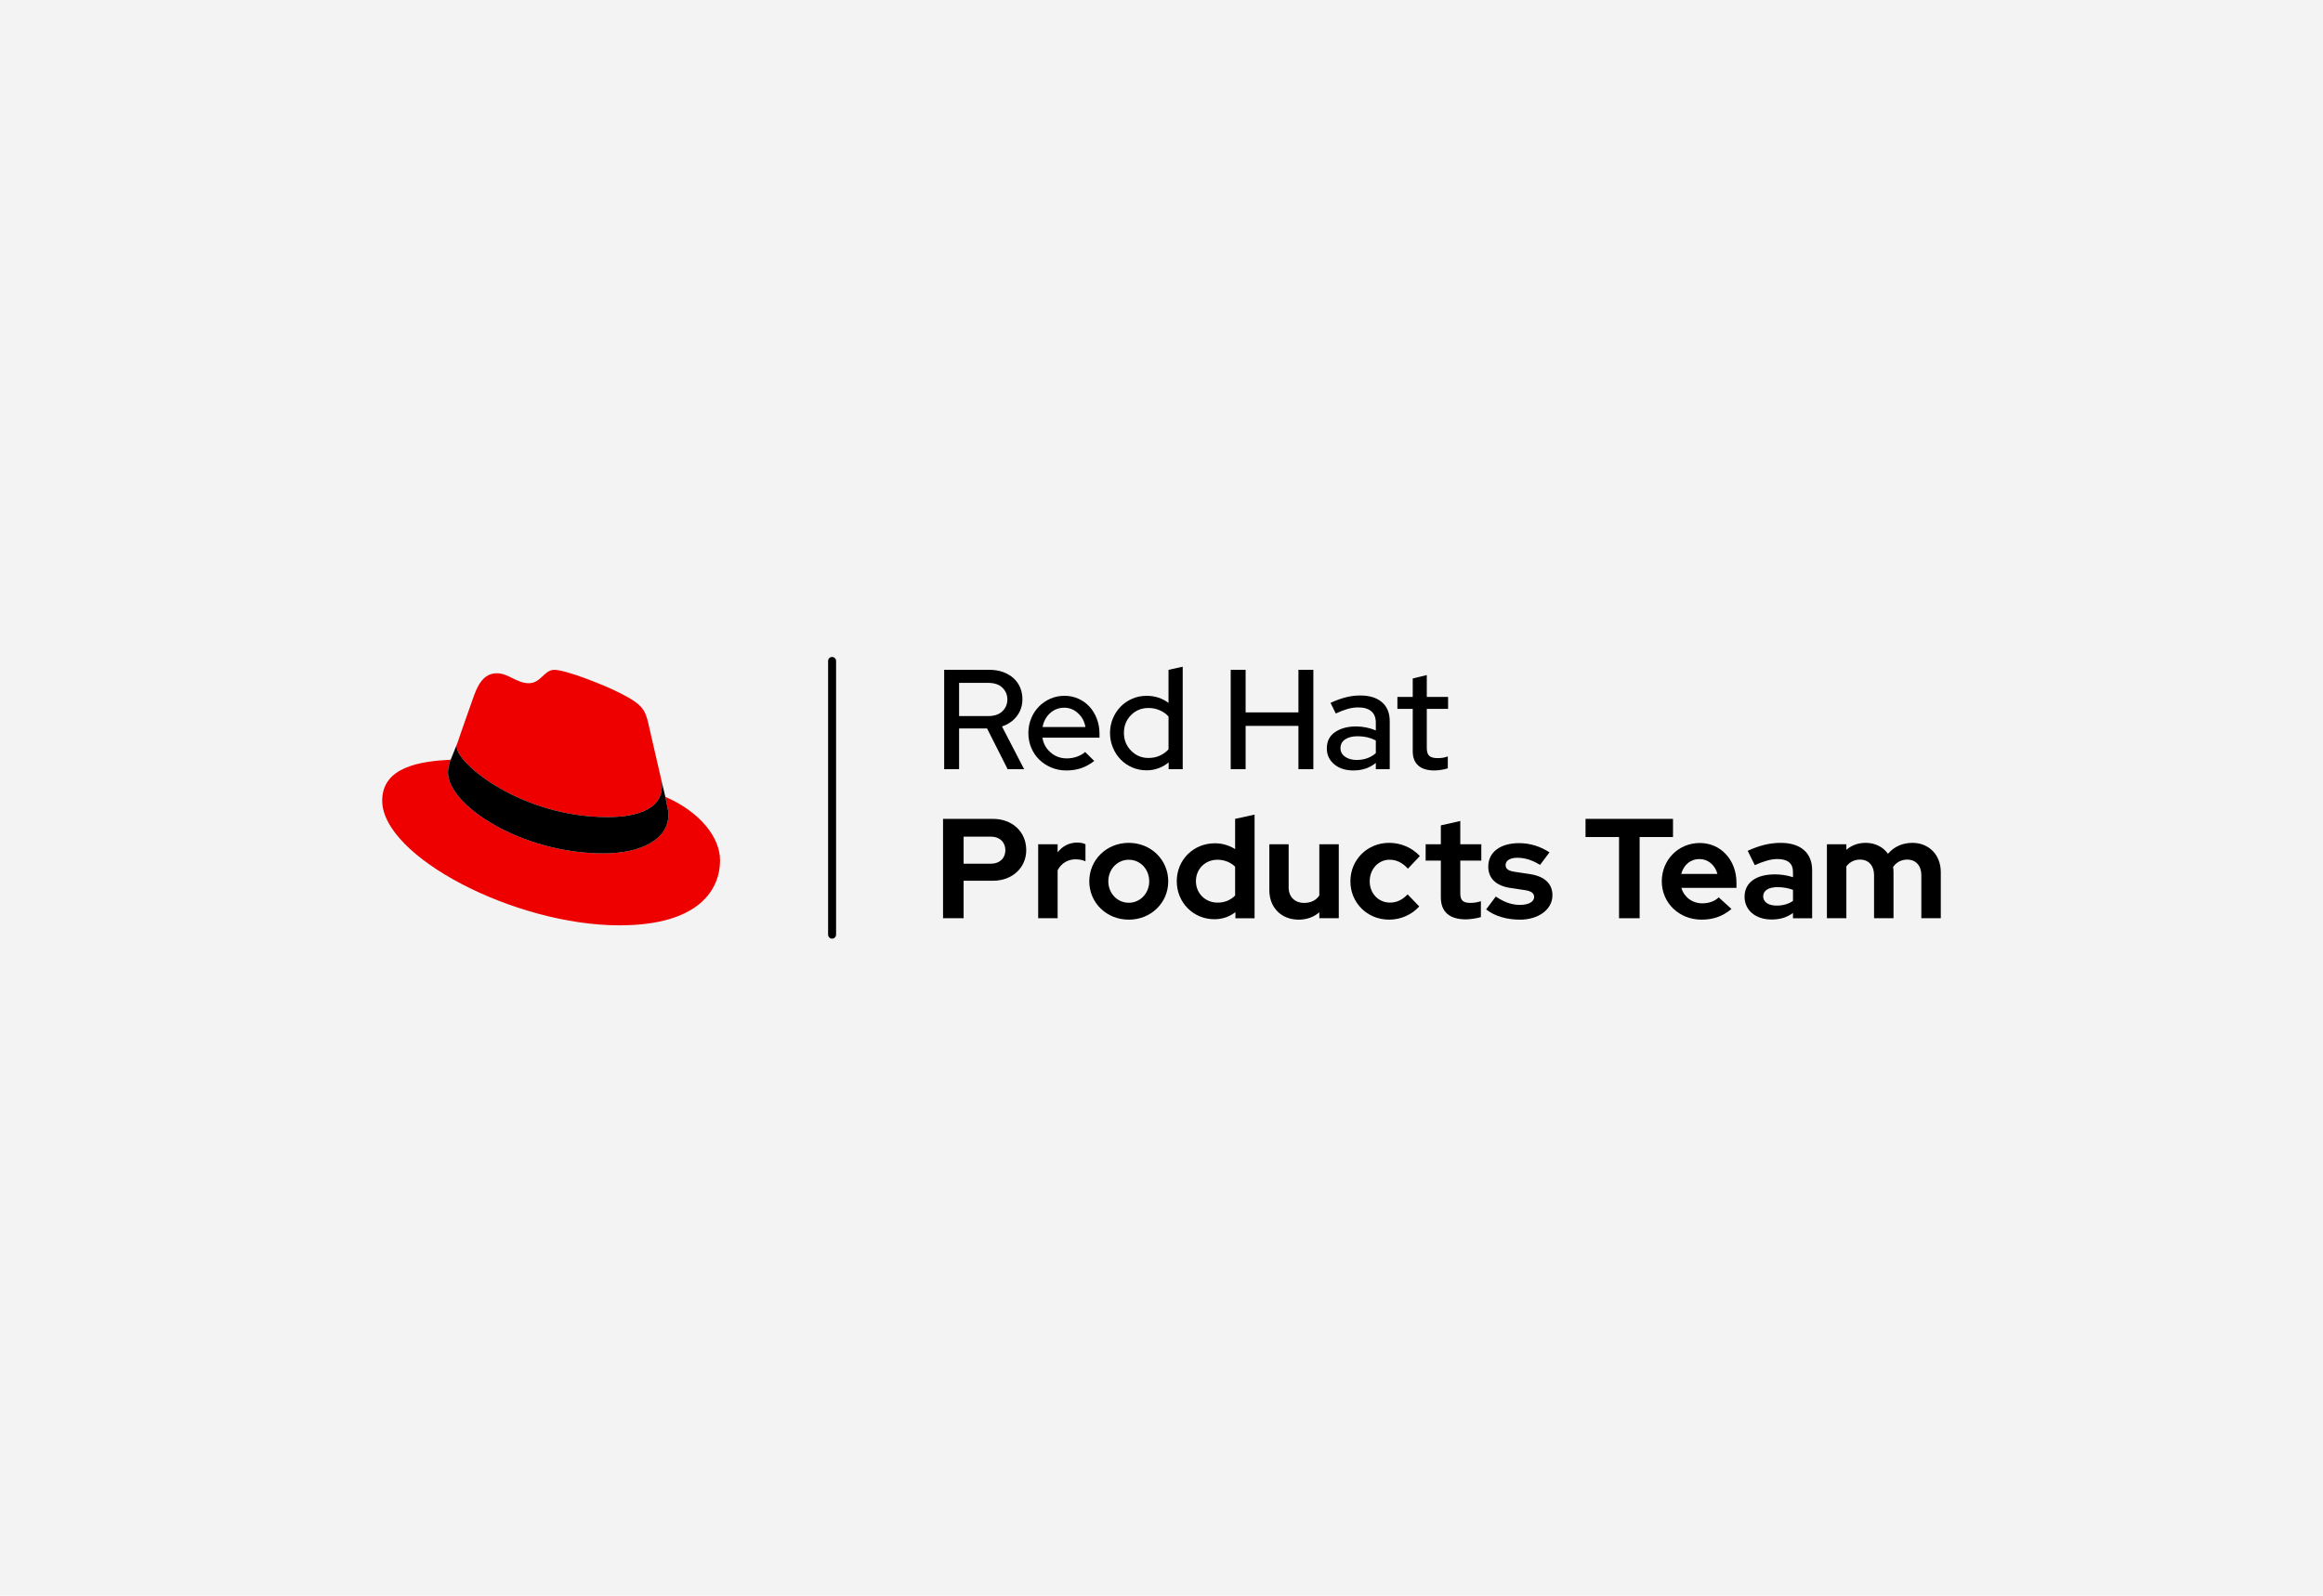 <?xml version="1.0" encoding="UTF-8"?><svg id="uuid-c99d13c9-9caf-4f51-a1cd-783d849649d9" xmlns="http://www.w3.org/2000/svg" viewBox="0 0 262 180"><defs><style>.uuid-003d7755-842e-4a4e-b78e-9f69a7ef2598{fill:#f3f3f3;}.uuid-5d4abd07-faa7-4081-a86e-c4a859f07683{fill:#e00;}</style></defs><rect class="uuid-003d7755-842e-4a4e-b78e-9f69a7ef2598" x="0" width="262" height="180"/><path d="m111.438,77.035h-3.267v3.747h3.267c.705,0,1.243-.181,1.617-.545.374-.363.561-.806.561-1.329,0-.523-.187-.966-.561-1.329-.374-.363-.913-.545-1.617-.545h0Zm-4.948,9.737v-11.21h5.093c.577,0,1.097.086,1.561.256.464.171.857.403,1.177.697.32.294.566.643.737,1.049.171.406.256.844.256,1.313,0,.726-.208,1.361-.625,1.906-.416.544-.977.934-1.681,1.169l2.498,4.82h-1.858l-2.322-4.596h-3.155v4.596h-1.681Z"/><path d="m120.037,79.838c-.619,0-1.153.203-1.601.609-.448.406-.731.929-.849,1.569h4.836c-.107-.619-.384-1.137-.833-1.553-.448-.416-.966-.625-1.553-.625h0Zm-4.052,2.851c0-.576.104-1.121.312-1.633.208-.512.496-.958.865-1.337.368-.379.801-.678,1.297-.897.497-.219,1.033-.328,1.609-.328.555,0,1.076.11,1.561.328.486.219.902.518,1.249.897.347.379.622.83.825,1.353.203.523.304,1.084.304,1.681v.464h-6.438c.107.673.416,1.231.929,1.673.512.443,1.121.665,1.826.665.395,0,.774-.064,1.137-.192.363-.128.673-.304.929-.528l1.025,1.009c-.48.374-.974.646-1.481.817-.507.171-1.065.256-1.674.256-.598,0-1.158-.11-1.681-.328-.523-.219-.977-.515-1.361-.889-.384-.374-.686-.819-.905-1.337-.219-.518-.328-1.075-.328-1.673h0Z"/><path d="m126.763,82.672c0,.801.269,1.473.809,2.018.539.544,1.193.817,1.962.817.469,0,.897-.088,1.281-.264.384-.176.71-.414.977-.713v-3.699c-.256-.288-.582-.52-.977-.697-.395-.176-.822-.264-1.281-.264-.79,0-1.449.27-1.978.809-.529.539-.793,1.204-.793,1.994h0Zm5.044,4.1v-.769c-.342.288-.726.51-1.153.665-.427.155-.876.232-1.345.232-.577,0-1.116-.11-1.617-.328-.502-.219-.937-.518-1.305-.897-.368-.379-.659-.827-.873-1.345-.214-.518-.32-1.065-.32-1.641,0-.576.107-1.121.32-1.633.213-.512.504-.958.873-1.337.369-.379.806-.678,1.313-.897.507-.219,1.054-.328,1.641-.328.459,0,.897.07,1.313.208.416.139.795.336,1.137.593v-3.731l1.601-.352v11.562h-1.585Z"/><polygon points="138.806 86.772 138.806 75.562 140.487 75.562 140.487 80.366 146.444 80.366 146.444 75.562 148.126 75.562 148.126 86.772 146.444 86.772 146.444 81.888 140.487 81.888 140.487 86.772 138.806 86.772 138.806 86.772"/><path d="m151.185,84.402c0,.395.171.715.512.961.342.246.779.368,1.313.368.427,0,.822-.064,1.185-.192.363-.128.688-.32.977-.576v-1.425c-.299-.16-.619-.28-.961-.36-.342-.08-.721-.12-1.137-.12-.555,0-1.009.118-1.361.352-.352.235-.528.566-.528.993h0Zm1.457,2.514c-.886,0-1.607-.232-2.162-.697-.555-.464-.833-1.06-.833-1.786,0-.811.312-1.428.937-1.85.625-.422,1.412-.633,2.362-.633.395,0,.782.04,1.161.12.379.08.734.19,1.065.328v-.865c0-.576-.171-1.009-.512-1.297-.342-.288-.833-.432-1.473-.432-.395,0-.798.059-1.209.176-.411.118-.852.288-1.321.512l-.593-1.201c.577-.267,1.137-.473,1.681-.617.544-.144,1.099-.216,1.665-.216,1.046,0,1.863.251,2.45.753.587.502.881,1.223.881,2.162v5.397h-1.569v-.705c-.352.288-.739.502-1.161.641-.422.139-.878.208-1.369.208h0Z"/><path d="m159.336,84.754v-4.788h-1.73v-1.345h1.73v-2.082l1.585-.384v2.466h2.402v1.345h-2.402v4.42c0,.416.093.71.28.881.187.171.494.256.921.256.235,0,.438-.013.609-.04.171-.026.358-.077.56-.152v1.345c-.224.075-.475.133-.752.176-.278.043-.534.064-.769.064-.79,0-1.393-.184-1.81-.553-.416-.368-.625-.905-.625-1.609h0Z"/><path d="m108.683,94.379v3.059h3.043c1.041,0,1.665-.641,1.665-1.521,0-.897-.625-1.537-1.665-1.537h-3.043Zm-2.322-2.002h5.621c2.21,0,3.763,1.473,3.763,3.523,0,1.97-1.553,3.459-3.763,3.459h-3.299v4.228h-2.322v-11.21h0Z"/><path d="m117.091,95.243h2.194v.913c.56-.737,1.345-1.105,2.226-1.105.432.016.689.064.913.192v1.922c-.288-.144-.705-.224-1.121-.224-.817,0-1.585.4-2.018,1.233v5.413h-2.194v-8.344h0Z"/><path d="m127.308,96.989c-1.281,0-2.306,1.057-2.306,2.434,0,1.345,1.009,2.418,2.306,2.418,1.297,0,2.306-1.073,2.306-2.418,0-1.377-1.009-2.434-2.306-2.434h0Zm0-1.906c2.498,0,4.452,1.906,4.452,4.34,0,2.434-1.954,4.324-4.452,4.324-2.498,0-4.452-1.89-4.452-4.324,0-2.434,1.954-4.34,4.452-4.34h0Z"/><path d="m137.317,101.825c.817,0,1.489-.288,1.986-.801v-3.251c-.481-.48-1.201-.785-1.986-.785-1.393,0-2.434,1.041-2.434,2.418,0,1.377,1.057,2.418,2.434,2.418h0Zm2.018,1.073c-.673.529-1.49.801-2.37.801-2.386,0-4.244-1.89-4.244-4.292s1.874-4.276,4.308-4.276c.833,0,1.617.24,2.274.657v-3.411l2.194-.48v11.691h-2.162v-.689h0Z"/><path d="m145.34,100.112c0,1.041.673,1.746,1.746,1.746.737,0,1.329-.272,1.714-.833v-5.781h2.194v8.344h-2.194v-.673c-.625.545-1.425.833-2.338.833-1.954,0-3.299-1.377-3.299-3.315v-5.189h2.178v4.868h0Z"/><path d="m158.759,100.896l1.313,1.361c-.865.945-2.098,1.489-3.395,1.489-2.466,0-4.372-1.89-4.372-4.324,0-2.434,1.906-4.34,4.372-4.34,1.329,0,2.594.544,3.459,1.489l-1.345,1.425c-.625-.689-1.297-1.009-2.066-1.009-1.265,0-2.242,1.057-2.242,2.434s.993,2.402,2.29,2.402c.753,0,1.393-.304,1.986-.929h0Z"/><path d="m162.506,97.085h-1.714v-1.842h1.714v-2.13l2.194-.496v2.626h2.37v1.842h-2.37v3.699c0,.785.304,1.073,1.153,1.073.432,0,.753-.064,1.169-.192v1.794c-.48.144-1.233.256-1.697.256-1.826,0-2.819-.833-2.819-2.482v-4.148h0Z"/><path d="m168.704,101.137c.705.48,1.601.945,2.706.945,1.137,0,1.618-.432,1.618-.881,0-.432-.304-.673-1.041-.785l-1.602-.24c-1.681-.24-2.53-1.105-2.53-2.418,0-1.665,1.409-2.642,3.475-2.642,1.265,0,2.434.384,3.427,1.041l-1.057,1.409c-.72-.432-1.553-.801-2.578-.801-.753,0-1.313.288-1.313.817,0,.448.304.673,1.137.785l1.601.24c1.698.256,2.546,1.121,2.546,2.386,0,1.634-1.617,2.755-3.651,2.755-1.425,0-2.802-.352-3.827-1.153l1.089-1.457h0Z"/><polygon points="178.825 92.377 188.69 92.377 188.69 94.427 184.926 94.427 184.926 103.587 182.604 103.587 182.604 94.427 178.825 94.427 178.825 92.377 178.825 92.377"/><path d="m189.618,98.59h4.084c-.272-1.009-1.057-1.681-2.034-1.681-1.009,0-1.778.657-2.05,1.681h0Zm2.098-3.491c2.37,0,4.132,1.922,4.132,4.484v.577h-6.214c.304,1.041,1.217,1.746,2.37,1.746.737,0,1.393-.24,1.842-.673l1.441,1.313c-1.025.833-2.05,1.201-3.379,1.201-2.53,0-4.484-1.89-4.484-4.324,0-2.418,1.874-4.324,4.292-4.324h0Z"/><path d="m200.38,102.162c.705,0,1.329-.176,1.842-.529v-1.249c-.512-.192-1.089-.304-1.762-.304-.961,0-1.601.369-1.601,1.041,0,.641.593,1.041,1.521,1.041h0Zm-3.619-.993c0-1.633,1.345-2.53,3.427-2.53.721,0,1.409.112,2.034.32v-.593c0-.977-.593-1.457-1.762-1.457-.753,0-1.569.256-2.546.689l-.801-1.617c1.297-.593,2.482-.897,3.715-.897,2.226,0,3.555,1.089,3.555,3.091v5.413h-2.162v-.593c-.705.512-1.473.736-2.418.736-1.842,0-3.043-1.089-3.043-2.562h0Z"/><path d="m206.049,95.243h2.194v.625c.593-.512,1.329-.785,2.178-.785,1.073,0,1.97.464,2.514,1.233.689-.801,1.634-1.233,2.755-1.233,1.89,0,3.203,1.377,3.203,3.315v5.189h-2.194v-4.869c0-1.041-.609-1.746-1.586-1.746-.672,0-1.217.288-1.601.833.032.176.048.384.048.593v5.189h-2.194v-4.869c0-1.041-.593-1.746-1.57-1.746-.656,0-1.185.272-1.553.769v5.845h-2.194v-8.344h0Z"/><path class="uuid-5d4abd07-faa7-4081-a86e-c4a859f07683" d="m75.04,89.889c.345,1.64.345,1.812.345,2.028,0,2.805-3.15,4.358-7.293,4.358-9.364,0-17.563-5.48-17.563-9.105,0-.561.129-1.079.302-1.467-3.366.173-7.724.777-7.724,4.617,0,6.3,14.931,14.068,26.754,14.068,9.062,0,11.349-4.1,11.349-7.336,0-2.546-2.201-5.437-6.171-7.163h0Zm-6.516,2.287c2.503,0,6.128-.518,6.128-3.495,0-.232-.007-.459-.062-.685l-1.491-6.478c-.345-1.424-.647-2.071-3.15-3.323-1.942-.992-6.171-2.632-7.422-2.632-1.165,0-1.51,1.51-2.891,1.51-1.338,0-2.33-1.122-3.582-1.122-1.208,0-1.985.82-2.589,2.503,0,0-1.683,4.747-1.899,5.437-.043.129-.044.275-.044.388,0,1.845,7.265,7.897,17.003,7.897h0Z"/><path d="m75.04,89.889c.345,1.64.345,1.812.345,2.028,0,2.805-3.15,4.358-7.293,4.358-9.364,0-17.563-5.48-17.563-9.105,0-.561.129-1.079.302-1.467l.734-1.812c-.043.129-.044.275-.044.388,0,1.845,7.265,7.897,17.003,7.897,2.503,0,6.128-.518,6.128-3.495,0-.232-.007-.459-.062-.685l.451,1.893h0Z"/><path d="m93.847,105.889c-.249,0-.45-.202-.45-.45v-30.877c0-.249.202-.45.45-.45.249,0,.45.202.45.45v30.877c0,.249-.202.45-.45.45h0Z"/></svg>